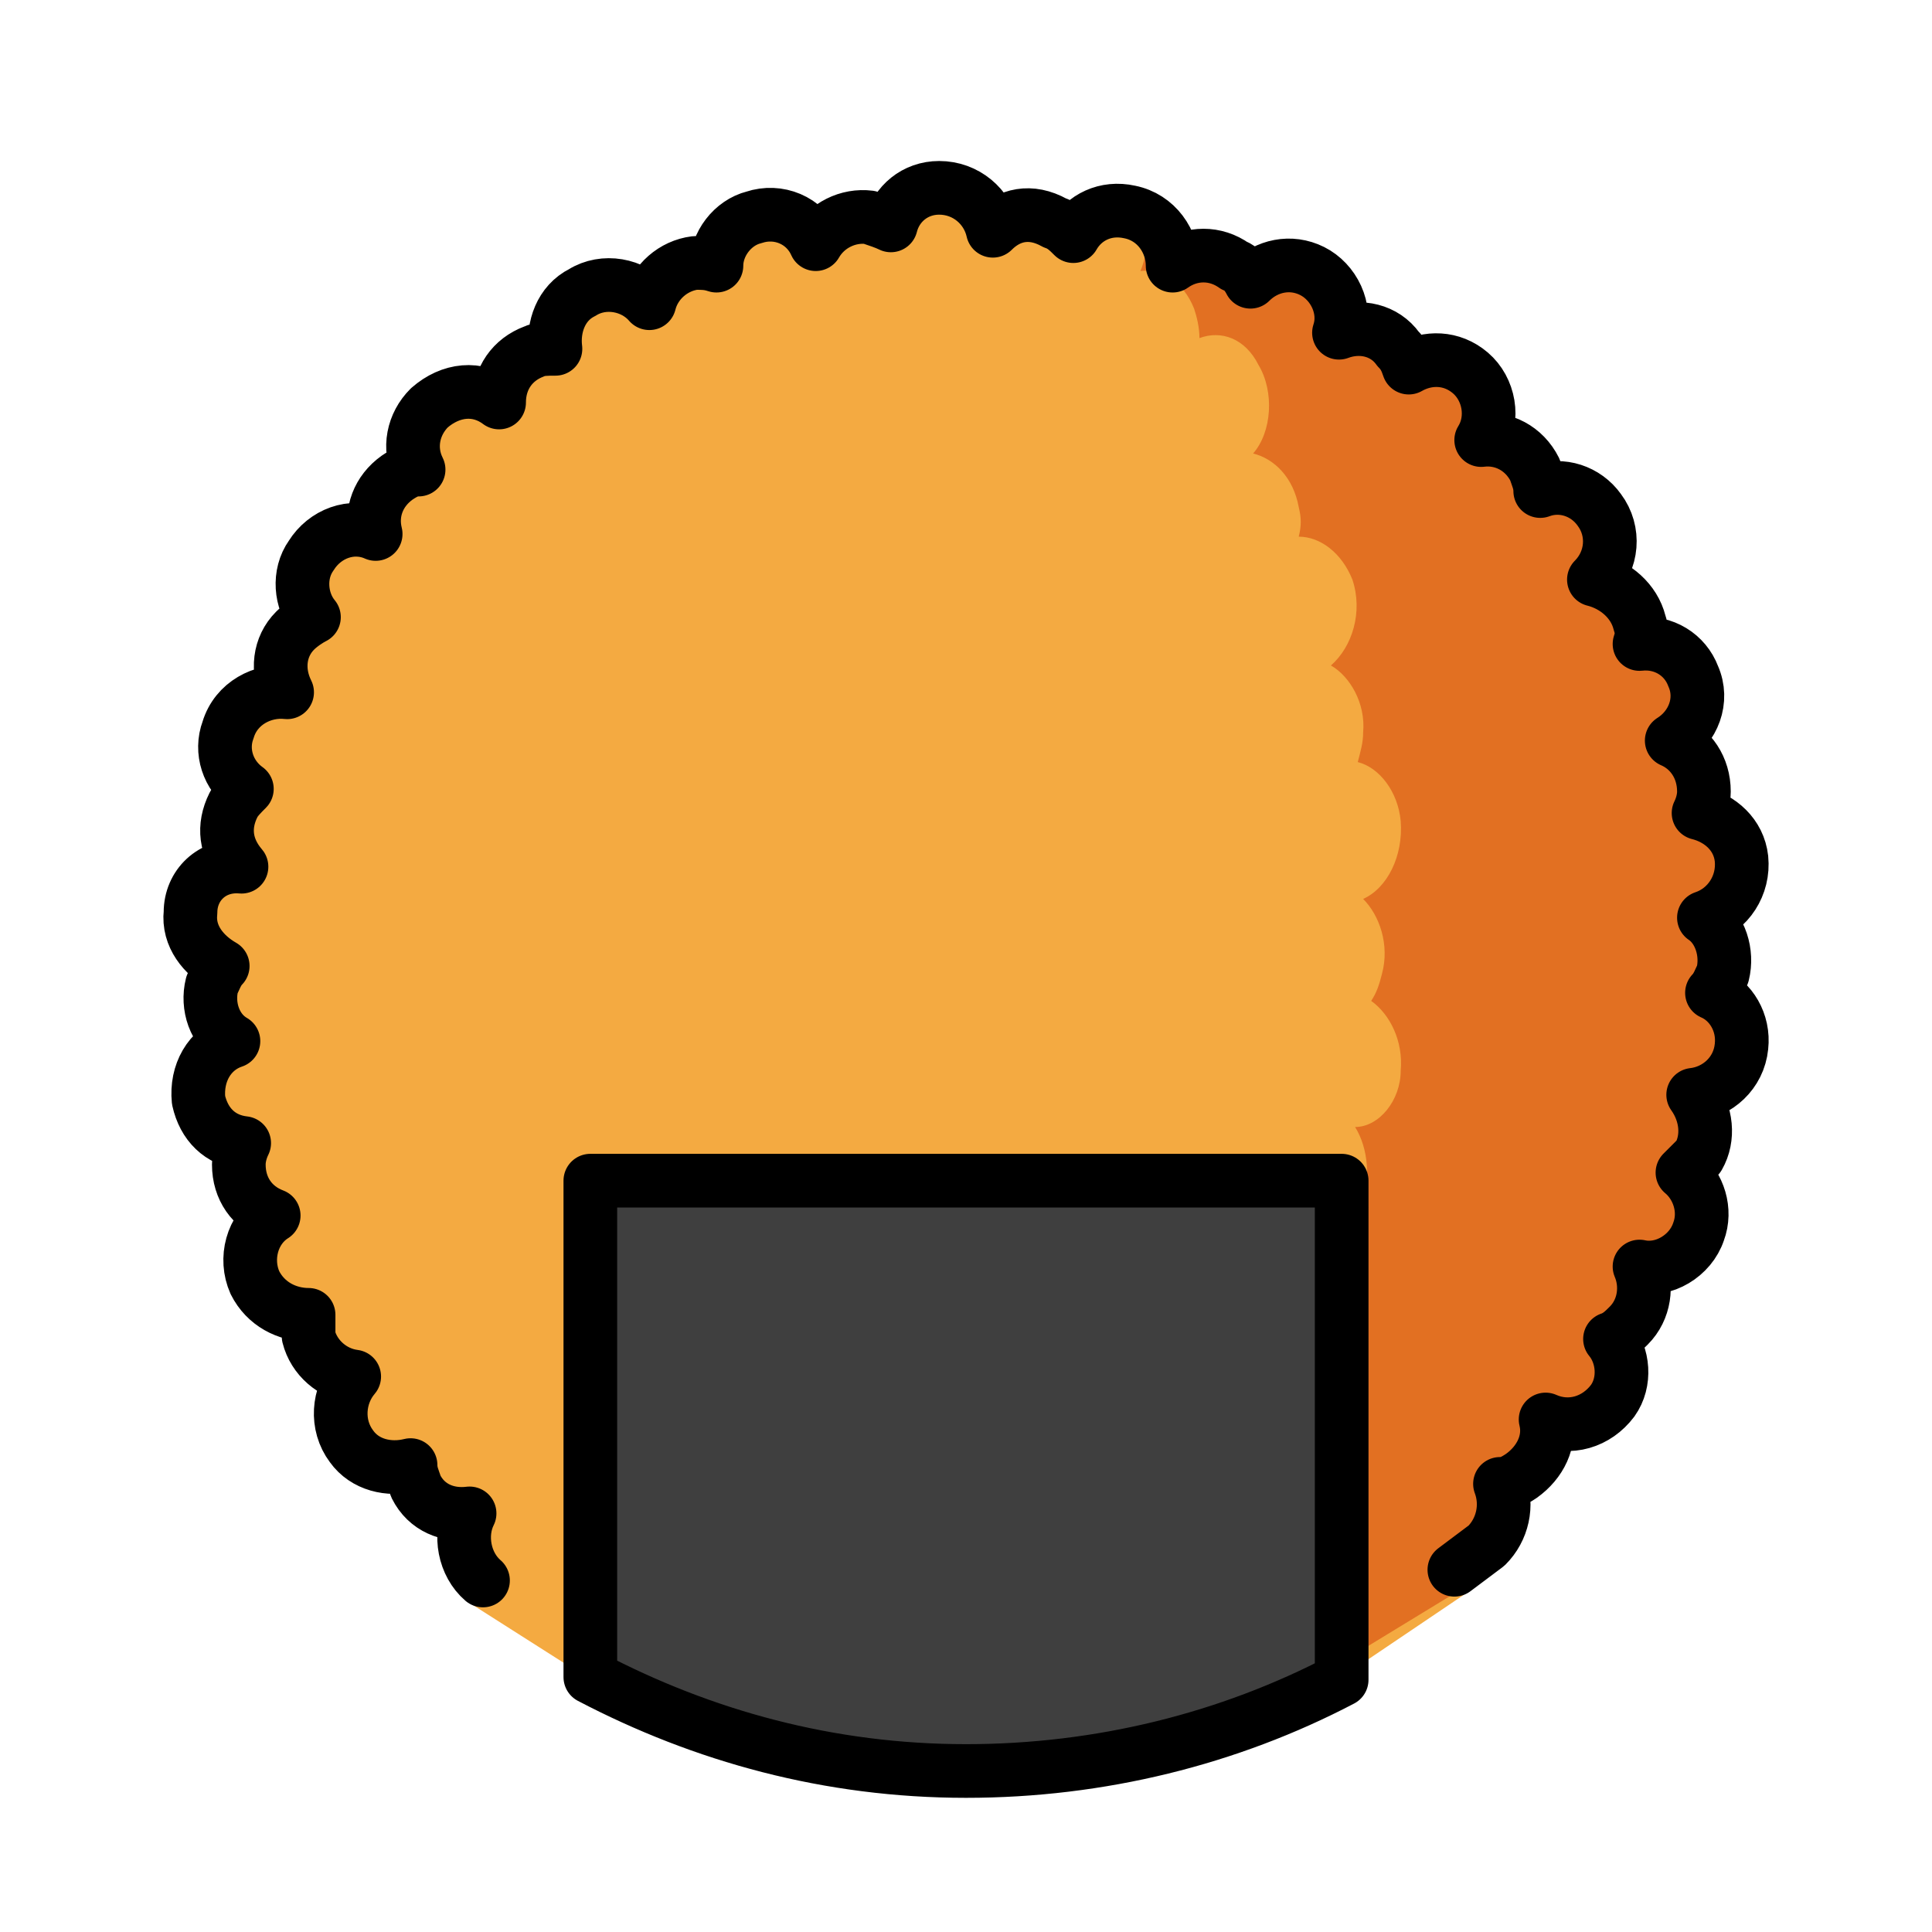 <svg id="emoji" viewBox="0 0 72 72" version="1.1" xmlns="http://www.w3.org/2000/svg">
  <g id="color">
    <path fill="#F4AA41" d="M54.9,59.2c0.6-0.8,0.4-1.6,0.8-2c0.6-0.6,0.8-1.5,0.5-2.3c0.3,0,0.5-0.1,0.8-0.3c0.7-0.5,1.1-1.3,0.9-2.1 c0.9,0.4,1.9,0.1,2.5-0.7c0.5-0.7,0.4-1.6-0.1-2.3c0.3-0.1,0.5-0.3,0.7-0.5c0.6-0.6,0.7-1.5,0.4-2.2c0.9,0.2,1.9-0.4,2.2-1.3 c0.3-0.8,0-1.7-0.6-2.2c0.2-0.2,0.4-0.4,0.6-0.6c0.4-0.7,0.3-1.6-0.2-2.3c0.9-0.1,1.7-0.8,1.8-1.8c0.1-0.9-0.4-1.7-1.1-2 c0.2-0.2,0.3-0.5,0.4-0.7c0.2-0.8-0.1-1.7-0.7-2.1c0.9-0.3,1.5-1.2,1.4-2.2c-0.1-0.9-0.8-1.5-1.6-1.7c0.1-0.2,0.2-0.5,0.2-0.8 c0-0.9-0.5-1.6-1.2-1.9c0.8-0.5,1.2-1.5,0.8-2.4c-0.3-0.8-1.1-1.3-2-1.2c0.1-0.3,0.1-0.5,0-0.8c-0.2-0.8-0.9-1.4-1.7-1.6 c0.7-0.7,0.8-1.8,0.2-2.6c-0.5-0.7-1.4-1-2.2-0.7c0-0.3-0.1-0.5-0.2-0.8c-0.4-0.8-1.2-1.2-2-1.1c0.5-0.8,0.3-1.9-0.4-2.5 s-1.6-0.6-2.3-0.2c-0.1-0.3-0.2-0.5-0.4-0.7C51.6,12,50.8,11.7,50,12c0.3-0.9-0.2-1.9-1-2.3c-0.8-0.4-1.7-0.2-2.3,0.4 c-0.1-0.2-0.3-0.5-0.6-0.6c-0.7-0.5-1.6-0.5-2.3,0c0-0.9-0.6-1.8-1.6-2c-0.9-0.2-1.7,0.2-2.1,0.9c-0.2-0.2-0.4-0.4-0.7-0.5 c-0.8-0.3-1.7-0.1-2.2,0.5c-0.2-0.9-1-1.6-2-1.6c-0.9,0-1.6,0.6-1.8,1.4c-0.2-0.1-0.5-0.2-0.8-0.3c-0.8-0.1-1.6,0.3-2,1 c-0.4-0.9-1.4-1.3-2.3-1c-0.8,0.2-1.4,1-1.4,1.8c-0.3-0.1-0.5-0.1-0.8-0.1c-0.8,0.1-1.5,0.7-1.7,1.5c-0.6-0.7-1.7-0.9-2.5-0.4 c-0.8,0.4-1.1,1.3-1,2.1c-0.3,0-0.6,0-0.8,0.1c-0.8,0.3-1.3,1-1.3,1.9C18,14.2,17,14.3,16.2,15c-0.6,0.6-0.8,1.5-0.4,2.3 c-0.3,0-0.5,0.1-0.8,0.3c-0.7,0.5-1,1.3-0.8,2.1c-0.9-0.4-1.9,0-2.4,0.8c-0.5,0.7-0.4,1.7,0.1,2.3c-0.2,0.1-0.5,0.3-0.7,0.5 c-0.6,0.6-0.7,1.5-0.3,2.3C10,25.5,9,26,8.7,27c-0.3,0.8,0,1.7,0.7,2.2c-0.2,0.2-0.4,0.4-0.5,0.6c-0.4,0.8-0.3,1.6,0.3,2.3 c-0.9,0.1-1.7,0.9-1.8,1.8c-0.1,0.9,0.5,1.6,1.2,2c-0.2,0.2-0.3,0.5-0.4,0.7c-0.2,0.7,0.1,1.5,0.8,2c-0.9,0.3-1.4,1.3-1.3,2.2 c0.2,0.9,0.8,1.5,1.7,1.6c-0.1,0.2-0.2,0.5-0.2,0.8c0,0.9,0.5,1.6,1.3,1.9c-0.8,0.5-1.1,1.6-0.7,2.5c0.4,0.8,1.2,1.2,2,1.2 c0,0.3,0,0.6,0,0.8c0.2,0.8,0.9,1.4,1.7,1.5c-0.6,0.7-0.7,1.8-0.1,2.6c0.5,0.7,1.4,0.9,2.2,0.7c0,0.3,0.1,0.5,0.2,0.8 c0.4,0.8,1.2,1.1,2,1c-0.4,0.8-0.9,3-0.2,3.6l6.6,4.2c0.8,0.4,1.9-1.5,2.5-2.1c0.1,0.2,0.3,0.4,0.6,0.6c0.7,0.5,1.6,0.4,2.3,0 c0,1,0.7,1.8,1.6,2c0.9,0.2,1.7-0.3,2.1-1c0.2,0.2,0.4,0.3,0.7,0.4c0.2,0.1,0.4,0.1,0.6,0.1c0.4,0.5,1,0.9,1.7,0.9 c0.9,0,1.6-0.6,1.9-1.3c0.2,0.2,0.5,0.3,0.8,0.3c0.8,0.1,1.6-0.3,2.1-1c0.4,0.9,1.3,1.4,2.3,1.1c0.8-0.2,1.4-0.9,1.5-1.8 c0.3,0.1,0.5,0.1,0.8,0.1c0.9-0.1,3.2,0.4,5.2-0.4L54.9,59.2z"/>
    <path fill="#E27022" d="M64.8,38.8c0.1-0.9-0.4-1.7-1.1-2c0.2-0.2,0.3-0.5,0.4-0.7c0.2-0.8-0.1-1.7-0.7-2.1 c0.9-0.3,1.5-1.2,1.4-2.2c-0.1-0.9-0.8-1.5-1.6-1.7c0.1-0.2,0.2-0.5,0.2-0.8c0-0.9-0.5-1.6-1.2-1.9c0.8-0.5,1.2-1.5,0.8-2.4 c-0.3-0.8-1.1-1.3-2-1.2c0.1-0.3,0.1-0.5,0-0.8c-0.2-0.8-0.9-1.4-1.7-1.6c0.7-0.7,0.8-1.8,0.2-2.6c-0.5-0.7-1.4-1-2.2-0.7 c0-0.3-0.1-0.5-0.2-0.8c-0.4-0.8-1.2-1.2-2-1.1c0.5-0.8,0.3-1.9-0.4-2.5C54,13,53,12.9,52.3,13.3c-0.1-0.3-0.2-0.5-0.4-0.7 c-0.5-0.7-1.4-0.9-2.2-0.6c0.3-0.9-0.2-1.9-1-2.3c-0.8-0.4-1.7-0.2-2.3,0.4c-0.1-0.2-0.3-0.5-0.6-0.6c-0.7-0.5-1.6-0.5-2.3,0 c0-0.7-0.3-1.4-0.9-1.7c0.2,0.7,0.2,1.6-0.1,2.3c0.8-0.1,1.6,0.4,2,1.4c0.1,0.3,0.2,0.7,0.2,1.1c0.8-0.3,1.7,0,2.2,1 c0.6,1,0.5,2.5-0.2,3.3c0.8,0.2,1.5,0.9,1.7,2c0.1,0.4,0.1,0.7,0,1.1c0.8,0,1.6,0.6,2,1.6c0.4,1.2,0,2.5-0.8,3.2 c0.7,0.4,1.3,1.4,1.2,2.5c0,0.4-0.1,0.7-0.2,1.1c0.8,0.2,1.5,1.1,1.6,2.2c0.1,1.3-0.5,2.5-1.4,2.9c0.6,0.6,1,1.7,0.7,2.8 c-0.1,0.4-0.2,0.7-0.4,1c0.7,0.5,1.2,1.5,1.1,2.6c0,1.1-0.8,2.1-1.7,2.1c0.5,0.8,0.6,2,0.2,3c-0.1,0.3-0.3,0.6-0.6,0.8 c0.6,0.7,0.9,1.8,0.6,2.9c-0.3,1.2-1.3,1.9-2.2,1.7c0.3,1,0.2,2.1-0.4,2.9c-0.2,0.3-0.4,0.5-0.7,0.6c0.5,0.9,0.6,2.1,0.1,3 C47,58,45.9,58.3,45,57.8c0.2,1-0.2,2.1-0.9,2.7c-0.2,0.2-0.5,0.3-0.8,0.4c0.3,1,0.2,2.1-0.4,2.9l0,0c0.8-0.2,1.4-0.9,1.5-1.8 c0.3,0.1,0.5,0.1,0.8,0.1c0.9-0.1,3.2,0.4,5.2-0.4l4.1-2.5c0.6-0.8,0.4-1.6,0.8-2c0.6-0.6,0.8-1.5,0.5-2.3c0.3,0,0.5-0.1,0.8-0.3 c0.7-0.5,1.1-1.3,0.9-2.1c0.9,0.4,1.9,0.1,2.5-0.7c0.5-0.7,0.4-1.6-0.1-2.3c0.3-0.1,0.5-0.3,0.7-0.5c0.6-0.6,0.7-1.5,0.4-2.2 c0.9,0.2,1.9-0.4,2.2-1.3c0.3-0.8,0-1.7-0.6-2.2c0.2-0.2,0.4-0.4,0.6-0.6c0.4-0.7,0.3-1.6-0.2-2.3C63.9,40.5,64.7,39.8,64.8,38.8z"/>
    <path fill="#3F3F3F" d="M50,62.6c-4.2,2.2-9,3.4-14,3.4c-5.1,0-9.8-1.3-14-3.5V44h28V62.6z"/>
  </g>
  <g id="hair"/>
  <g id="skin"/>
  <g id="skin-shadow"/>
  <g id="line">
    <path fill="none" stroke="#000000" stroke-linecap="round" stroke-linejoin="round" stroke-miterlimit="10" stroke-width="2" d="M54.2,58.5c0.4-0.3,0.8-0.6,1.2-0.9c0.6-0.6,0.8-1.5,0.5-2.3c0.3,0,0.5-0.1,0.8-0.3c0.7-0.5,1.1-1.3,0.9-2.1 c0.9,0.4,1.9,0.1,2.5-0.7c0.5-0.7,0.4-1.7-0.1-2.3c0.3-0.1,0.5-0.3,0.7-0.5c0.6-0.6,0.7-1.5,0.4-2.2c0.9,0.2,1.9-0.4,2.2-1.3 c0.3-0.8,0-1.7-0.6-2.2c0.2-0.2,0.4-0.4,0.6-0.6c0.4-0.7,0.3-1.6-0.2-2.3c0.9-0.1,1.7-0.8,1.8-1.8c0.1-0.9-0.4-1.7-1.1-2 c0.2-0.2,0.3-0.5,0.4-0.7c0.2-0.8-0.1-1.7-0.7-2.1c0.9-0.3,1.5-1.2,1.4-2.2c-0.1-0.9-0.8-1.5-1.6-1.7c0.1-0.2,0.2-0.5,0.2-0.8 c0-0.9-0.5-1.6-1.2-1.9c0.8-0.5,1.2-1.5,0.8-2.4c-0.3-0.8-1.1-1.3-2-1.2c0.1-0.3,0.1-0.5,0-0.8c-0.2-0.8-0.9-1.4-1.7-1.6 c0.7-0.7,0.8-1.8,0.2-2.6c-0.5-0.7-1.4-1-2.2-0.7c0-0.3-0.1-0.5-0.2-0.8c-0.4-0.8-1.2-1.2-2-1.1c0.5-0.8,0.3-1.9-0.4-2.5 s-1.6-0.6-2.3-0.2c-0.1-0.3-0.2-0.5-0.4-0.7c-0.5-0.7-1.4-0.9-2.2-0.6c0.3-0.9-0.2-1.9-1-2.3c-0.8-0.4-1.7-0.2-2.3,0.4 c-0.1-0.2-0.3-0.5-0.6-0.6c-0.7-0.5-1.6-0.5-2.3,0c0-0.9-0.6-1.8-1.6-2c-0.9-0.2-1.7,0.2-2.1,0.9c-0.2-0.2-0.4-0.4-0.7-0.5 C38.4,7.8,37.6,8,37,8.6C36.8,7.7,36,7,35,7c-0.9,0-1.6,0.6-1.8,1.4c-0.2-0.1-0.5-0.2-0.8-0.3c-0.8-0.1-1.6,0.3-2,1 c-0.4-0.9-1.4-1.3-2.3-1c-0.8,0.2-1.4,1-1.4,1.8c-0.3-0.1-0.5-0.1-0.8-0.1c-0.8,0.1-1.5,0.7-1.7,1.5c-0.6-0.7-1.7-0.9-2.5-0.4 c-0.8,0.4-1.1,1.3-1,2.1c-0.3,0-0.6,0-0.8,0.1c-0.8,0.3-1.3,1-1.3,1.9c-0.8-0.6-1.8-0.5-2.6,0.2c-0.6,0.6-0.8,1.5-0.4,2.3 c-0.3,0-0.5,0.1-0.8,0.3c-0.7,0.5-1,1.3-0.8,2.1c-0.9-0.4-1.9,0-2.4,0.8c-0.5,0.7-0.4,1.7,0.1,2.3c-0.2,0.1-0.5,0.3-0.7,0.5 c-0.6,0.6-0.7,1.5-0.3,2.3c-0.9-0.1-1.9,0.4-2.2,1.4c-0.3,0.8,0,1.7,0.7,2.2C9,29.6,8.8,29.8,8.7,30c-0.4,0.8-0.3,1.6,0.3,2.3 C7.9,32.2,7.1,33,7.1,34c-0.1,0.9,0.5,1.6,1.2,2c-0.2,0.2-0.3,0.5-0.4,0.7c-0.2,0.8,0.1,1.7,0.8,2.1C7.8,39.1,7.3,40,7.4,41 c0.2,0.9,0.8,1.5,1.7,1.6c-0.1,0.2-0.2,0.5-0.2,0.8c0,0.9,0.5,1.6,1.3,1.9c-0.8,0.5-1.1,1.6-0.7,2.5c0.4,0.8,1.2,1.2,2,1.2 c0,0.3,0,0.6,0,0.8c0.2,0.8,0.9,1.4,1.7,1.5c-0.6,0.7-0.7,1.8-0.1,2.6c0.5,0.7,1.4,0.9,2.2,0.7c0,0.3,0.1,0.5,0.2,0.8 c0.4,0.8,1.2,1.1,2,1c-0.4,0.8-0.2,1.9,0.5,2.5"/>
    <path fill="none" stroke="#000000" stroke-linecap="round" stroke-linejoin="round" stroke-miterlimit="10" stroke-width="2" d="M50,62.6c-4.2,2.2-9,3.4-14,3.4c-5.1,0-9.8-1.3-14-3.5V44h28V62.6z"/>
  </g>
</svg>
